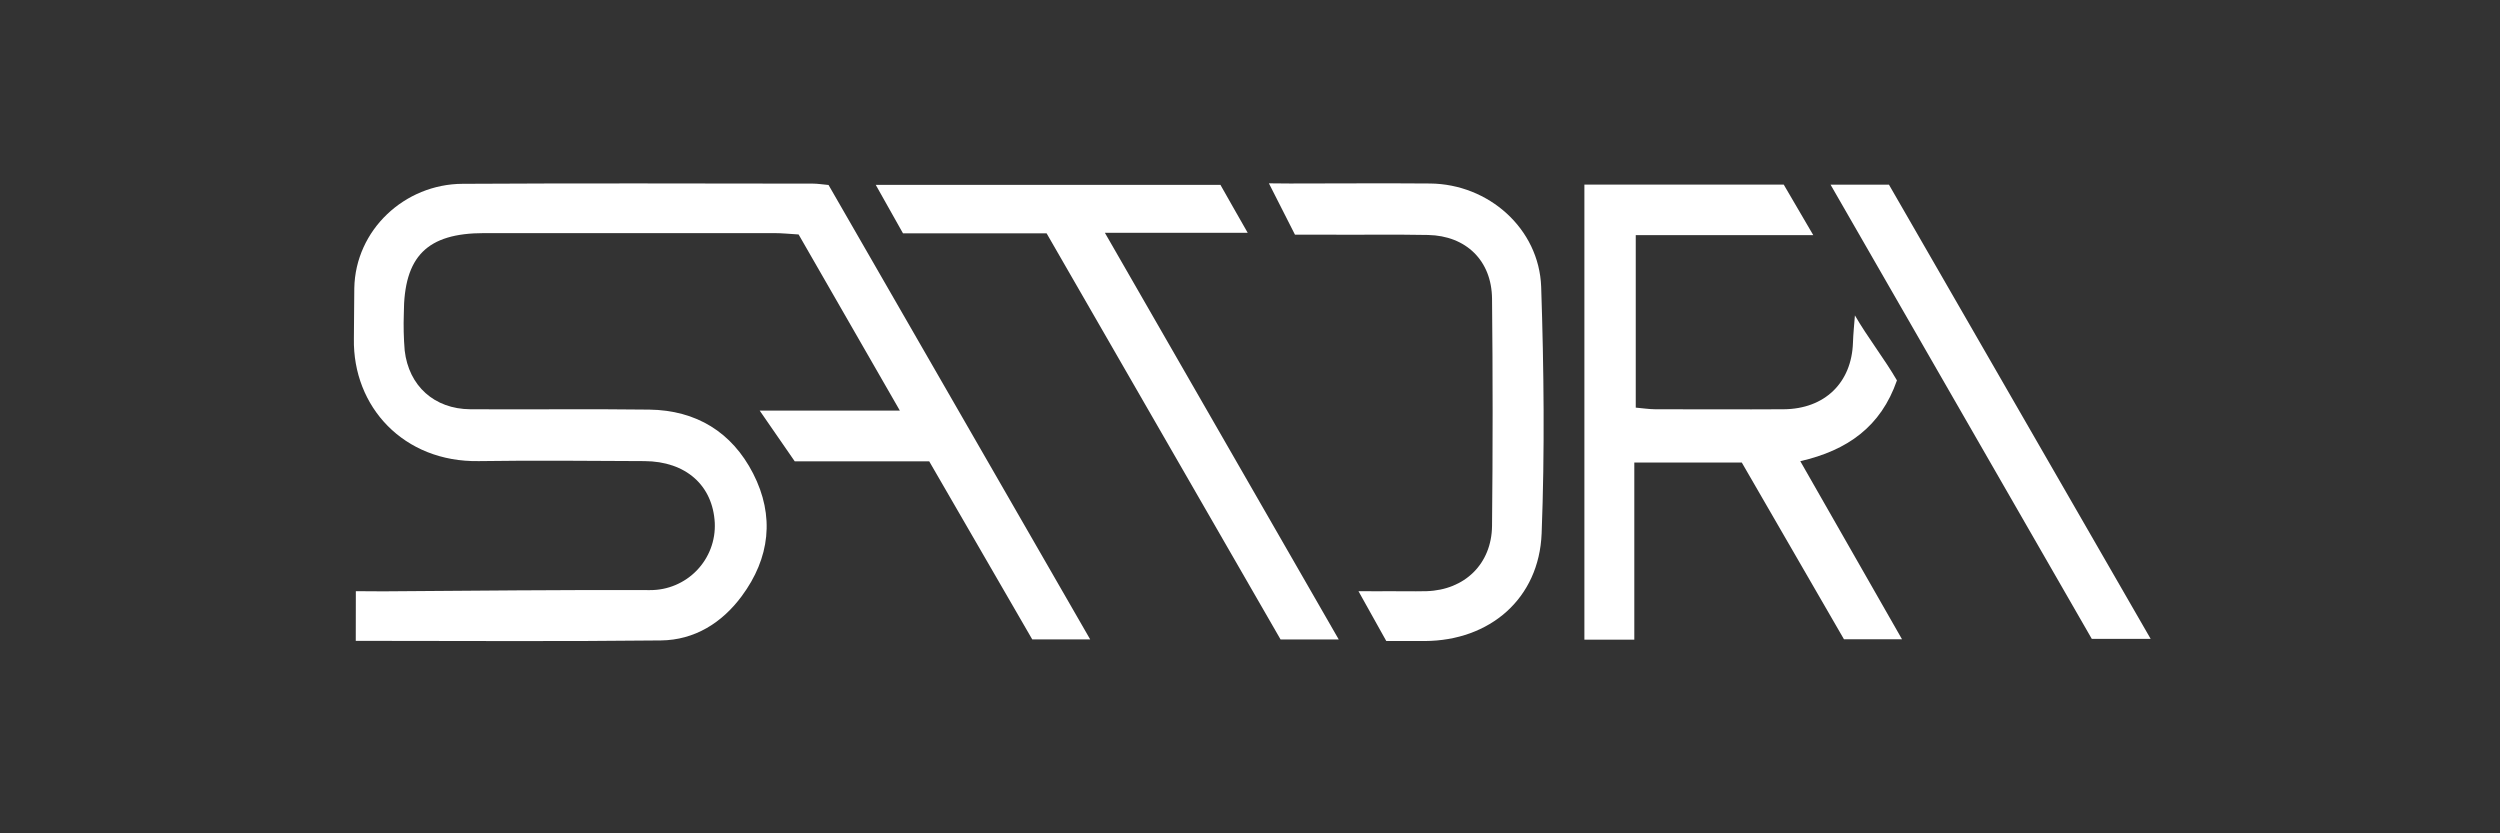 <?xml version="1.0" encoding="UTF-8"?> <svg xmlns="http://www.w3.org/2000/svg" width="300" height="100" viewBox="0 0 300 100" fill="none"><rect x="0" y="0" width="300" height="100" fill="#333333" stroke="none"/> <g clip-path="url(#clip0_434_813)"> <path d="M42.692 76.904L42.701 70.941C43.869 70.941 44.945 70.966 46.001 70.961C56.669 70.891 67.336 70.77 77.998 70.812C79.048 70.819 80.088 70.612 81.055 70.204C82.022 69.796 82.896 69.197 83.623 68.441C84.351 67.686 84.916 66.791 85.286 65.811C85.656 64.831 85.821 63.786 85.773 62.739C85.535 58.265 82.325 55.356 77.325 55.333C70.704 55.305 64.084 55.235 57.468 55.333C48.426 55.487 42.322 48.801 42.467 40.644C42.5 38.812 42.483 36.37 42.516 34.585C42.642 27.593 48.553 22.086 55.505 22.058C69.522 21.974 83.54 22.025 97.557 22.035C98.09 22.035 98.627 22.123 99.426 22.198L130.825 76.731H123.872L111.504 55.356H95.366C93.964 53.333 92.754 51.562 91.16 49.269H107.981L95.833 28.136C94.74 28.071 93.819 27.973 92.903 27.973C81.3 27.973 69.698 27.973 58.098 27.973C51.239 27.973 48.468 30.769 48.459 37.63C48.407 39.107 48.441 40.586 48.562 42.058C49.053 46.319 52.122 49.078 56.435 49.111C63.598 49.157 70.761 49.059 77.928 49.153C83.535 49.232 87.829 51.847 90.376 56.82C92.987 61.919 92.394 66.967 89.007 71.539C86.638 74.741 83.348 76.811 79.302 76.853C67.621 76.983 55.94 76.909 44.259 76.904C42.989 76.904 43.208 76.904 42.692 76.904Z" fill="white"></path> <path d="M190.127 22.156H214.05L217.592 28.215H196.29V48.915C197.14 48.989 197.888 49.106 198.626 49.111C203.766 49.111 208.906 49.143 214.045 49.111C218.937 49.078 222.201 45.953 222.356 41.11C222.388 40.071 222.51 38.892 222.589 37.847C224.098 40.462 226.142 43.075 227.633 45.647C225.703 51.203 221.703 54.037 216.036 55.342L228.24 76.708H221.274L209.013 55.501H196.117V76.764H190.127V22.156Z" fill="white"></path> <path d="M160.649 76.736H153.668L125.592 28.001H108.36L105.089 22.184H146.454C147.388 23.852 148.416 25.633 149.725 27.936H132.586L160.649 76.736Z" fill="white"></path> <path d="M155.396 28.159L152.269 22C153.437 22 154.084 22.021 154.79 22.021C160.396 22.021 166.003 21.974 171.61 22.021C178.619 22.081 184.693 27.427 184.941 34.424C185.268 44.277 185.375 54.158 184.997 64.002C184.693 71.842 178.773 76.885 170.98 76.923H166.354L163.016 70.941C166.52 70.941 165.394 70.973 166.287 70.941C167.922 70.941 169.478 70.978 171.193 70.941C175.762 70.801 178.997 67.666 179.044 63.112C179.138 54.023 179.138 44.933 179.044 35.841C179.002 31.277 175.928 28.29 171.372 28.197C167.167 28.113 162.962 28.197 158.756 28.159C157.729 28.155 156.777 28.159 155.396 28.159Z" fill="white"></path> <path d="M219.666 22.16H226.675L258.078 76.662H251.014L219.666 22.16Z" fill="white"></path> </g> <defs> <clipPath id="clip0_434_813"> <rect width="216.333" height="55" fill="white" transform="translate(42 22)"></rect> </clipPath> </defs> </svg> 